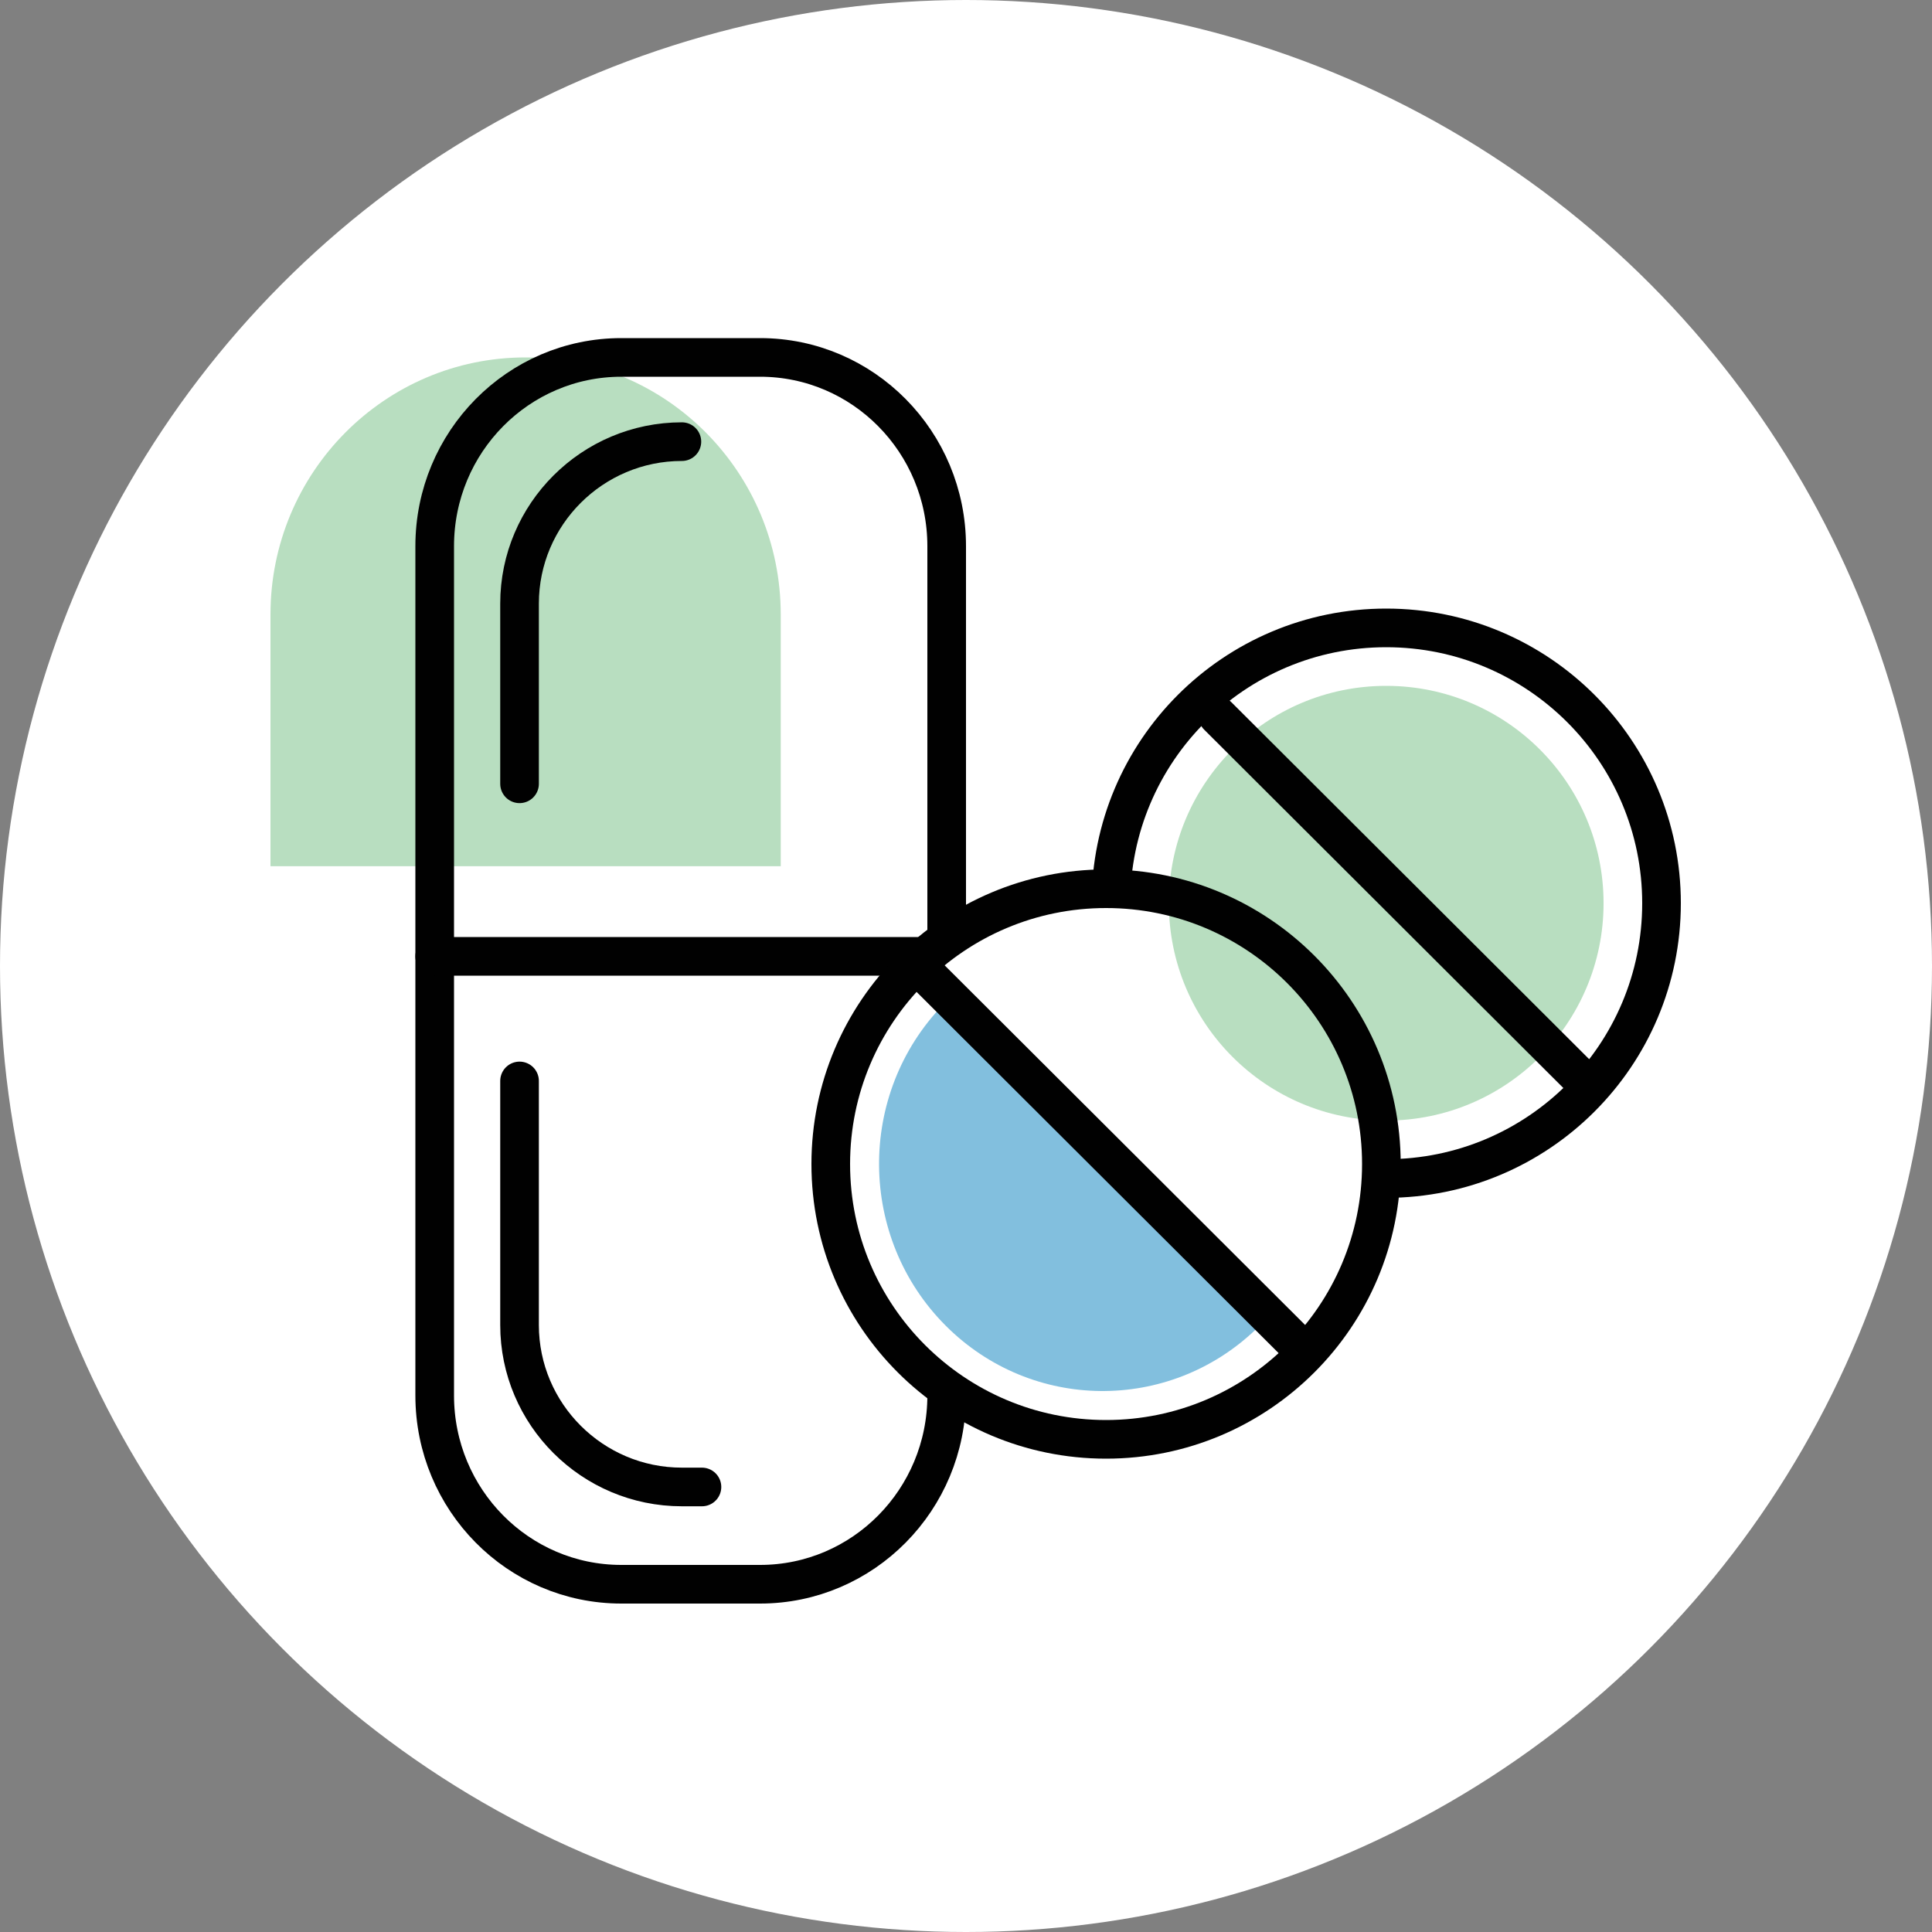 <svg xmlns="http://www.w3.org/2000/svg" width="200" height="200" viewBox="0 0 200 200">
  <rect x="0" y="0" width="200" height="200" fill="#808080" stroke="none"/>
  <g fill="none" fill-rule="evenodd">
    <circle cx="100" cy="100" r="100" fill="#FFFFFF"/>
    <g transform="translate(28 37)">
      <path fill="#B8DEC0" d="M0,52.672 L0,26.609 C0,11.914 11.825,-0 26.411,-0 C40.997,-0 52.821,11.914 52.821,26.609 L52.821,52.672"/>
      <path fill="#FFFFFF" d="M144.615,56.575 C144.615,72.252 131.879,84.958 116.167,84.958 C100.456,84.958 87.719,72.252 87.719,56.575 C87.719,40.9 100.456,28.192 116.167,28.192 C131.879,28.192 144.615,40.9 144.615,56.575"/>
      <path stroke="#010101" stroke-width="4" d="M144 56.5C144 72.241 131.24 85 115.5 85 99.76 85 87 72.241 87 56.5 87 40.76 99.76 28 115.5 28 131.24 28 144 40.76 144 56.5zM50.683 127L36.317 127C25.649 127 17 118.252 17 107.459L17 19.541C17 8.749 25.649 0 36.317 0L50.683 0C61.351 0 70 8.749 70 19.541L70 107.459C70 118.252 61.351 127 50.683 127z" stroke-linecap="round"/>
      <path stroke="#010101" stroke-width="4" d="M44.666 116.93L42.588 116.93C33.322 116.93 25.783 109.408 25.783 100.163L25.783 74.899M25.783 44.139L25.783 25.486C25.783 16.24 33.322 8.719 42.588 8.719M17 62L68 62" stroke-linecap="round"/>
      <path fill="#FFFFFF" d="M114.701,83.583 C114.701,99.258 101.965,111.964 86.253,111.964 C70.542,111.964 57.805,99.258 57.805,83.583 C57.805,67.906 70.542,55.2 86.253,55.2 C101.965,55.2 114.701,67.906 114.701,83.583"/>
      <circle cx="115.5" cy="56.5" r="22.5" fill="#B8DEC0"/>
      <path stroke="#010101" stroke-width="4" d="M115,83.501 C115,99.241 102.24,112 86.5,112 C70.76,112 58,99.241 58,83.501 C58,67.759 70.76,55 86.5,55 C102.24,55 115,67.759 115,83.501 Z" stroke-linecap="round"/>
      <path fill="#82BFDE" d="M102,100.622 C92.992,109.232 78.818,109.139 69.92,100.255 C60.804,91.149 60.678,76.26 69.642,67"/>
      <path stroke="#010101" stroke-width="4" d="M68.146 64.116L106.186 102.068M98.06 37.109L136.1 75.062" stroke-linecap="round"/>
    </g>
  </g>
</svg>
